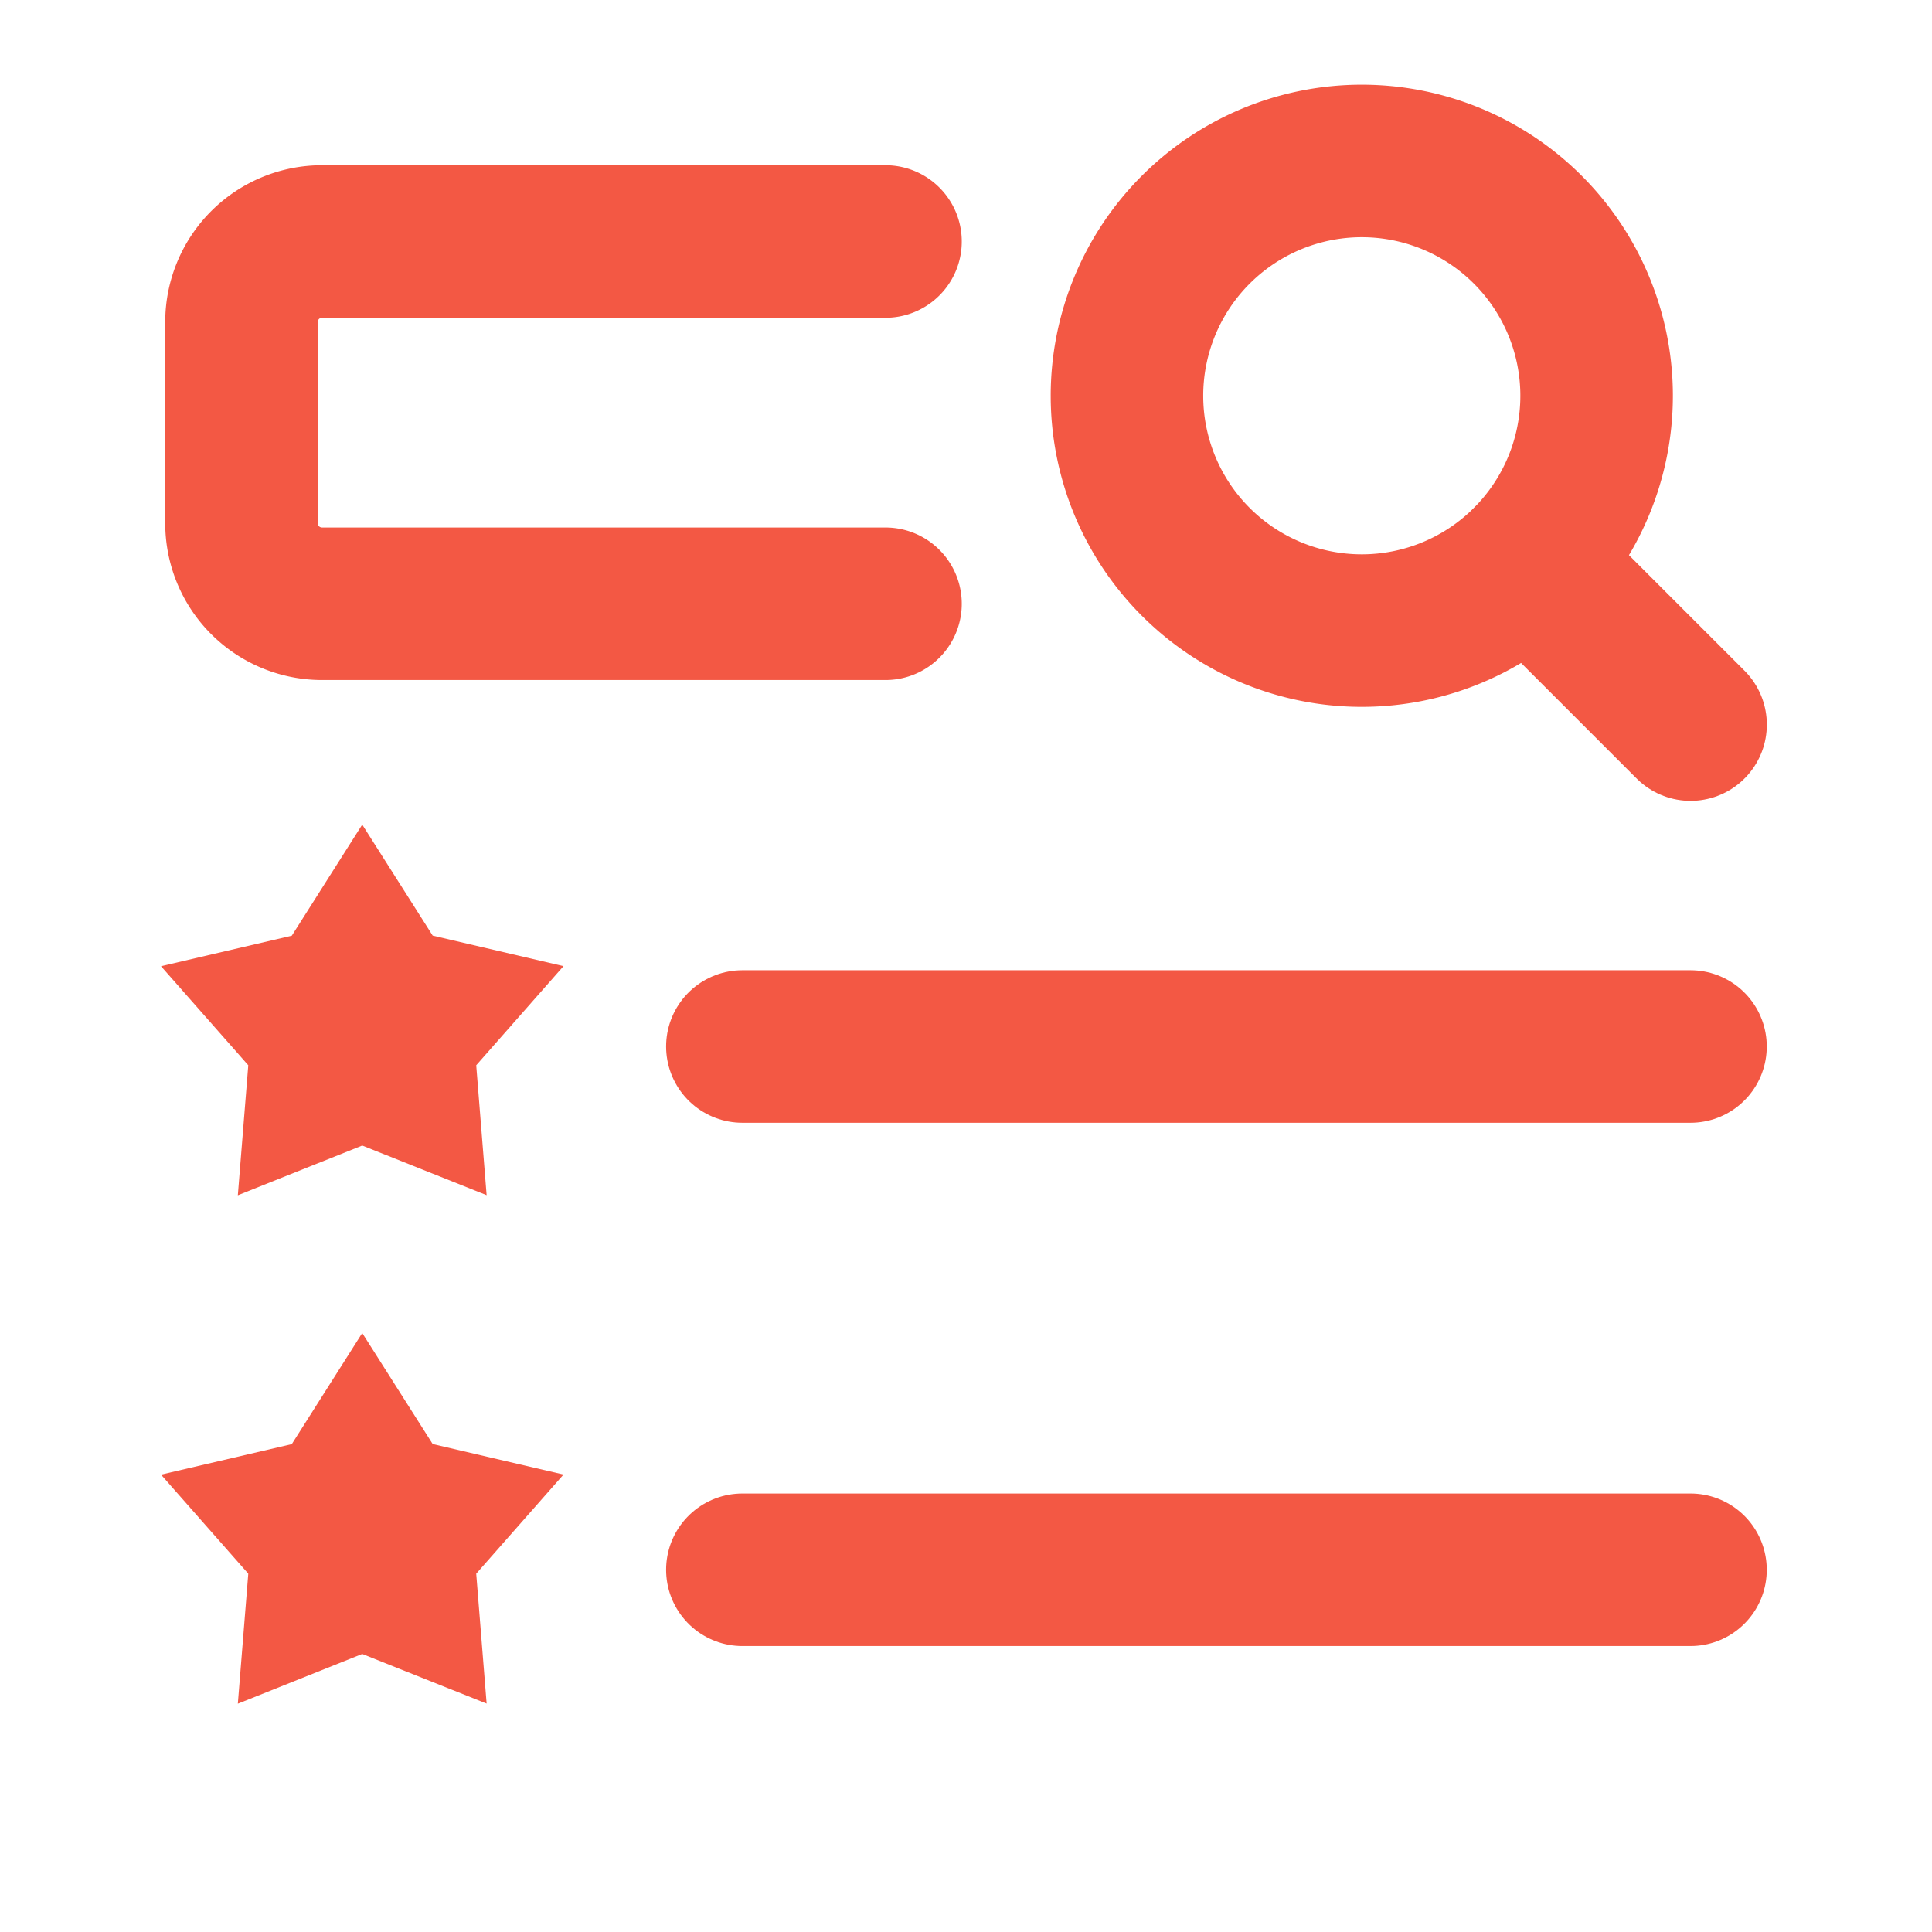 <svg xmlns="http://www.w3.org/2000/svg" width="57" height="57" viewBox="0 0 57 57"><defs><style>.a,.b{fill:none;}.b{stroke:#f35844;stroke-linecap:round;stroke-linejoin:round;stroke-width:4.5px;}.c{fill:#f35844;}</style></defs><path class="a" d="M0,0H57V57H0Z"/><path class="b" d="M18.98,6.98l4.8,4.8" transform="translate(26.097 9.598)"/><path class="b" d="M25.827,4.029a6.928,6.928,0,1,1-9.8,0,6.928,6.928,0,0,1,9.8,0" transform="translate(19.25 2.75)"/><path class="b" d="M22,13.688H5.375A2.376,2.376,0,0,1,3,11.313V5.375A2.376,2.376,0,0,1,5.375,3H22" transform="translate(4.125 4.125)"/><path class="b" d="M9.222,13H37.195" transform="translate(12.68 17.875)"/><path class="b" d="M9.222,19.5H37.195" transform="translate(12.68 26.813)"/><path class="c" d="M5.937,0,8.016,3.275l3.859.9L9.3,7.1l.307,3.832L5.937,9.468l-3.67,1.467L2.575,7.1,0,4.177l3.859-.9Z" transform="translate(4.75 24.329)"/><path class="c" d="M5.937,0,8.016,3.275l3.859.9L9.3,7.1l.307,3.832L5.937,9.468l-3.67,1.467L2.575,7.1,0,4.177l3.859-.9Z" transform="translate(4.75 39.329)"/></svg>